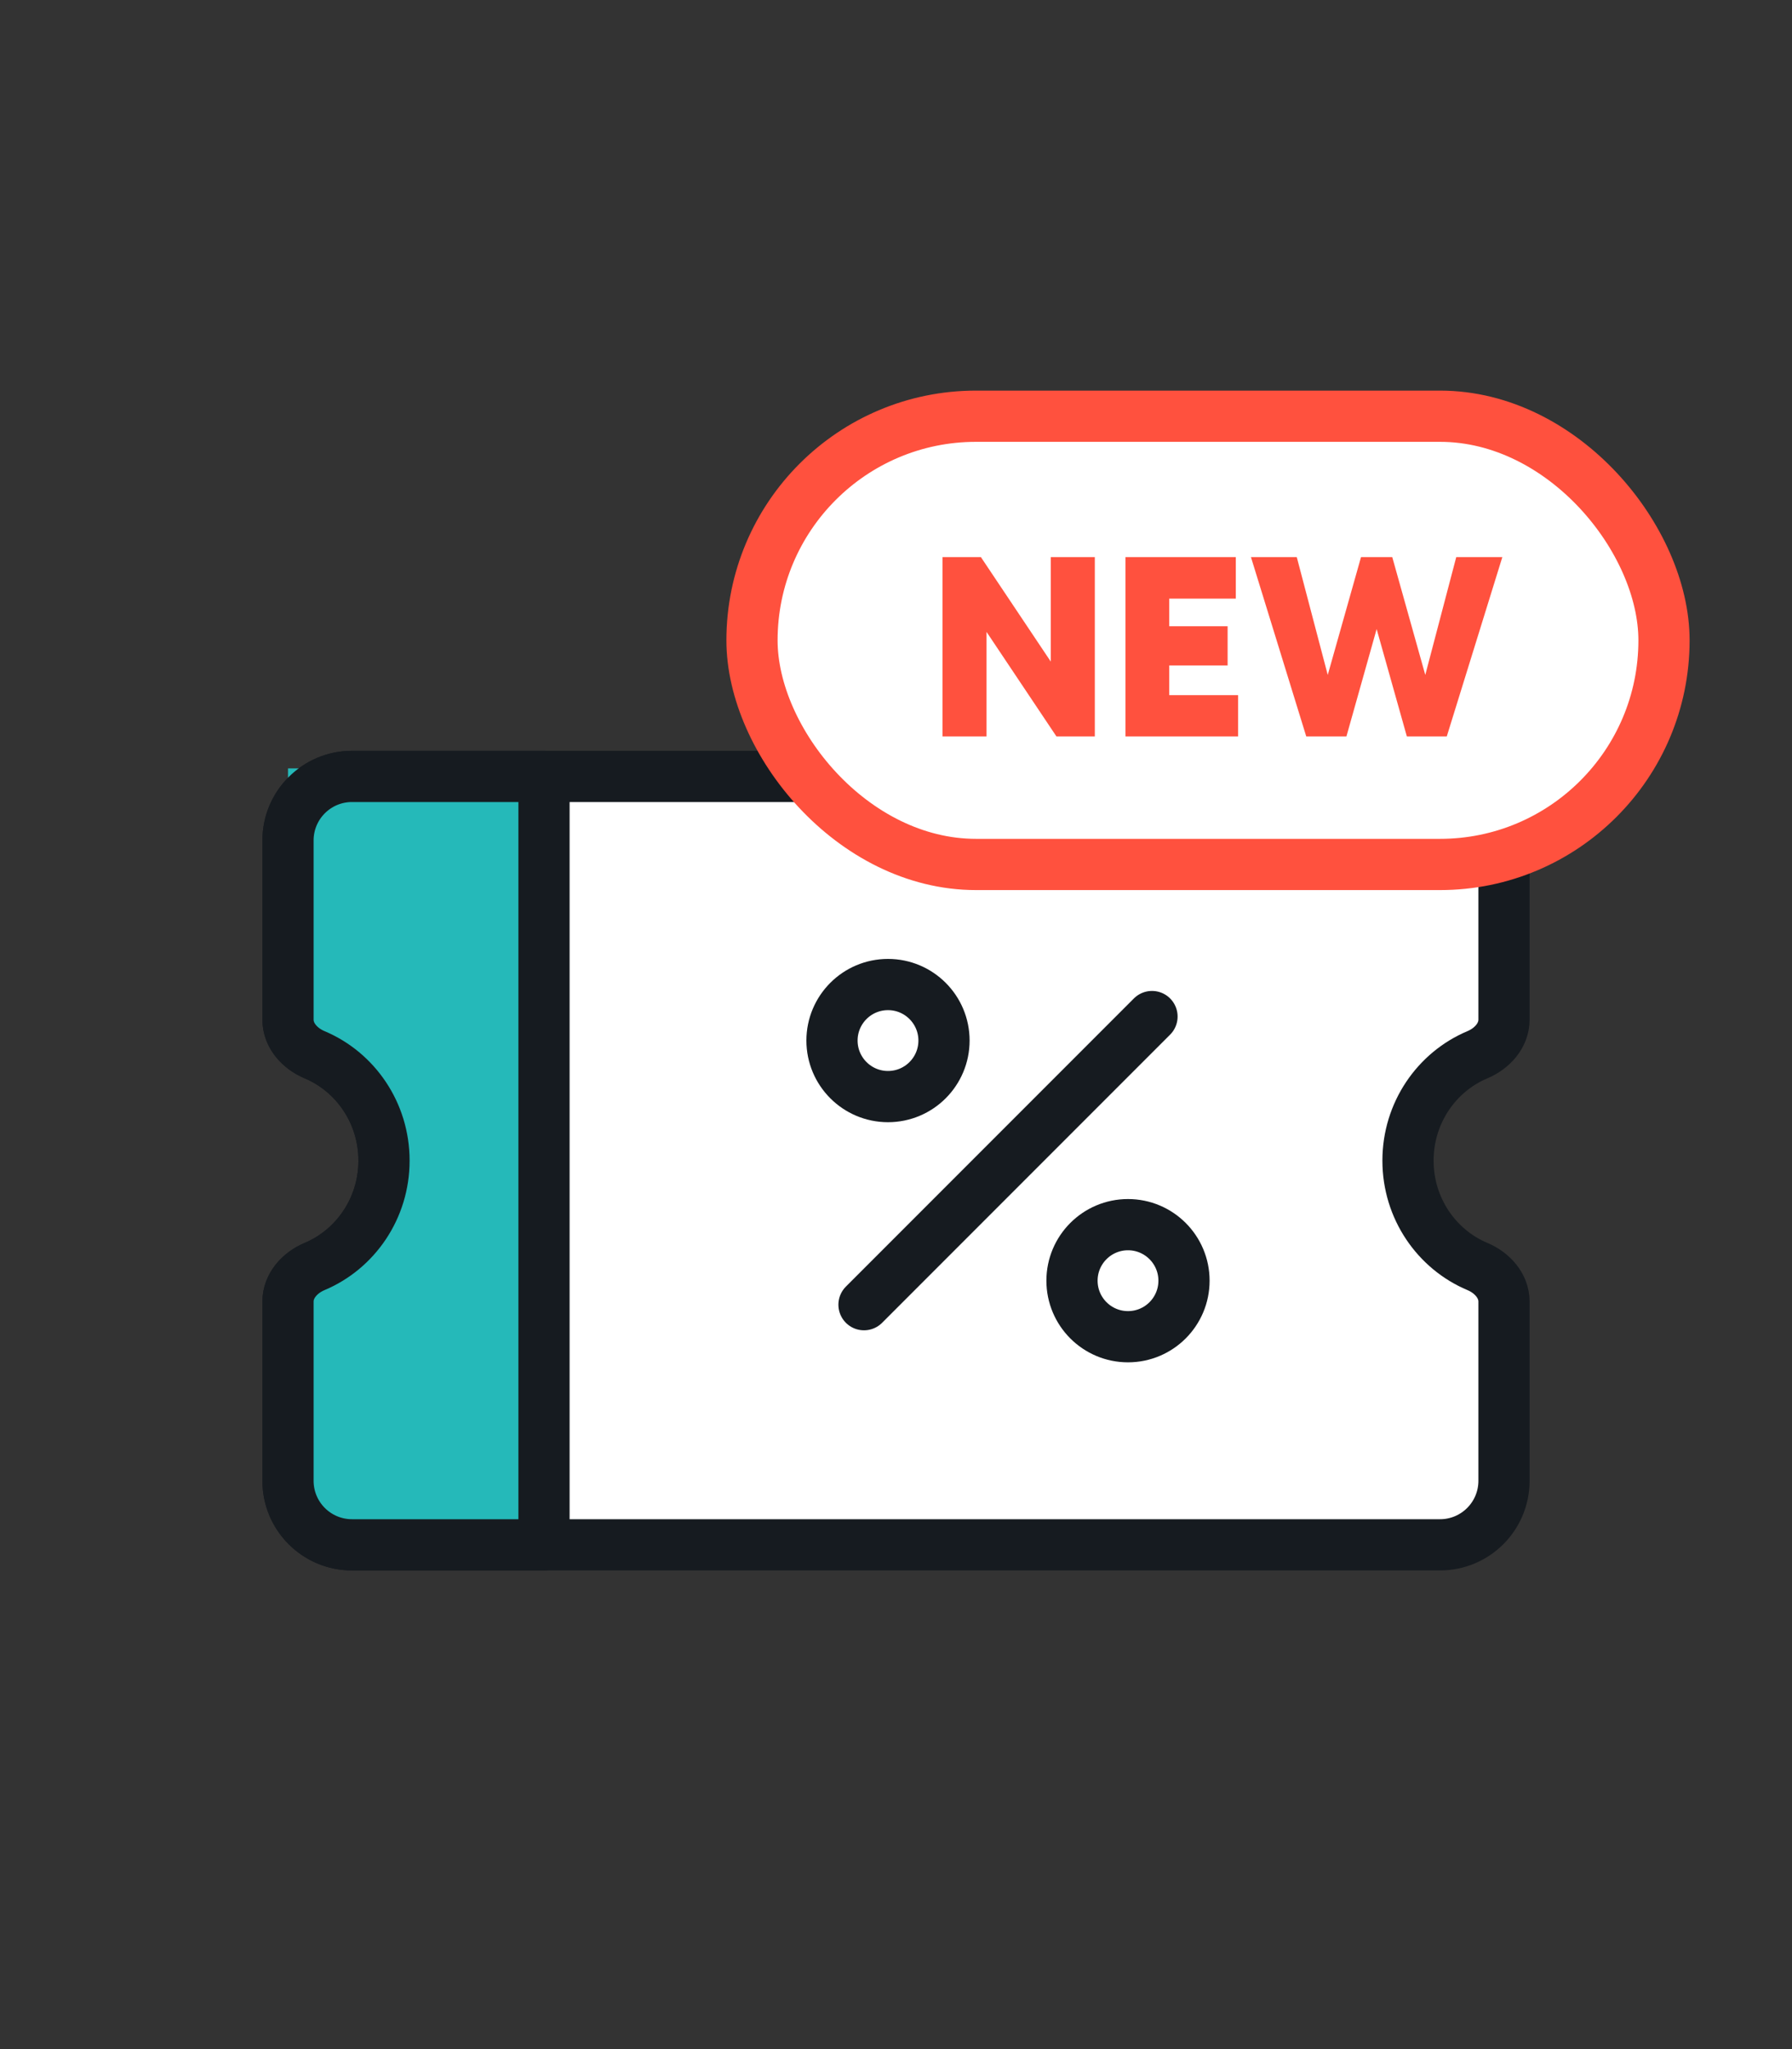 <svg width="56" height="64" viewBox="0 0 56 64" fill="none" xmlns="http://www.w3.org/2000/svg">
<rect x="0" y="0" width="56" height="64" fill="#333333" stroke="none"/>
<path d="M9 26.25C9 25.145 9.895 24.25 11 24.25H45C46.105 24.25 47 25.145 47 26.25V31.847C47 32.344 46.627 32.751 46.169 32.943C44.896 33.478 44 34.757 44 36.25C44 37.743 44.896 39.022 46.169 39.557C46.627 39.749 47 40.156 47 40.653V46.25C47 47.355 46.105 48.25 45 48.25H11C9.895 48.25 9 47.355 9 46.25V40.653C9 40.156 9.373 39.749 9.831 39.557C11.104 39.022 12 37.743 12 36.25C12 34.757 11.104 33.478 9.831 32.943C9.373 32.751 9 32.344 9 31.847V26.25Z" fill="white" stroke="#161B20" stroke-width="1.6" stroke-linejoin="round"/>
<path fill-rule="evenodd" clip-rule="evenodd" d="M17 24H9V32.535C10.696 32.778 12 34.237 12 36C12 37.763 10.696 39.222 9 39.465V48H17V36V24Z" fill="#25B9B9"/>
<path d="M17 24.25H11C9.895 24.25 9 25.145 9 26.25V31.847C9 32.344 9.373 32.751 9.831 32.943C11.104 33.478 12 34.757 12 36.25C12 37.743 11.104 39.022 9.831 39.557C9.373 39.749 9 40.156 9 40.653V46.25C9 47.355 9.895 48.25 11 48.25H17V24.25Z" stroke="#161B20" stroke-width="1.6" stroke-linejoin="round"/>
<circle cx="27.75" cy="32.5" r="1.75" stroke="#161B20" stroke-width="1.6"/>
<circle cx="35.25" cy="40" r="1.75" stroke="#161B20" stroke-width="1.6"/>
<path d="M36 31.75L27 40.75" stroke="#161B20" stroke-width="1.6" stroke-linecap="round"/>
<rect x="23.5" y="13" width="28.5" height="14" rx="7" fill="white" stroke="#FF513E" stroke-width="1.6"/>
<path d="M32.837 17.4V20.664L30.653 17.4H29.453V23H30.829V19.736L33.013 23H34.213V17.4H32.837ZM36.539 21.712V20.784H38.363V19.56H36.539V18.696H38.619V17.4H35.171V23H38.691V21.712H36.539ZM45.508 17.4L44.54 21.08L43.508 17.4H42.532L41.492 21.08L40.524 17.4H39.092L40.82 23H42.076L43.02 19.648L43.964 23H45.212L46.948 17.4H45.508Z" fill="#FF513E"/>
</svg>
